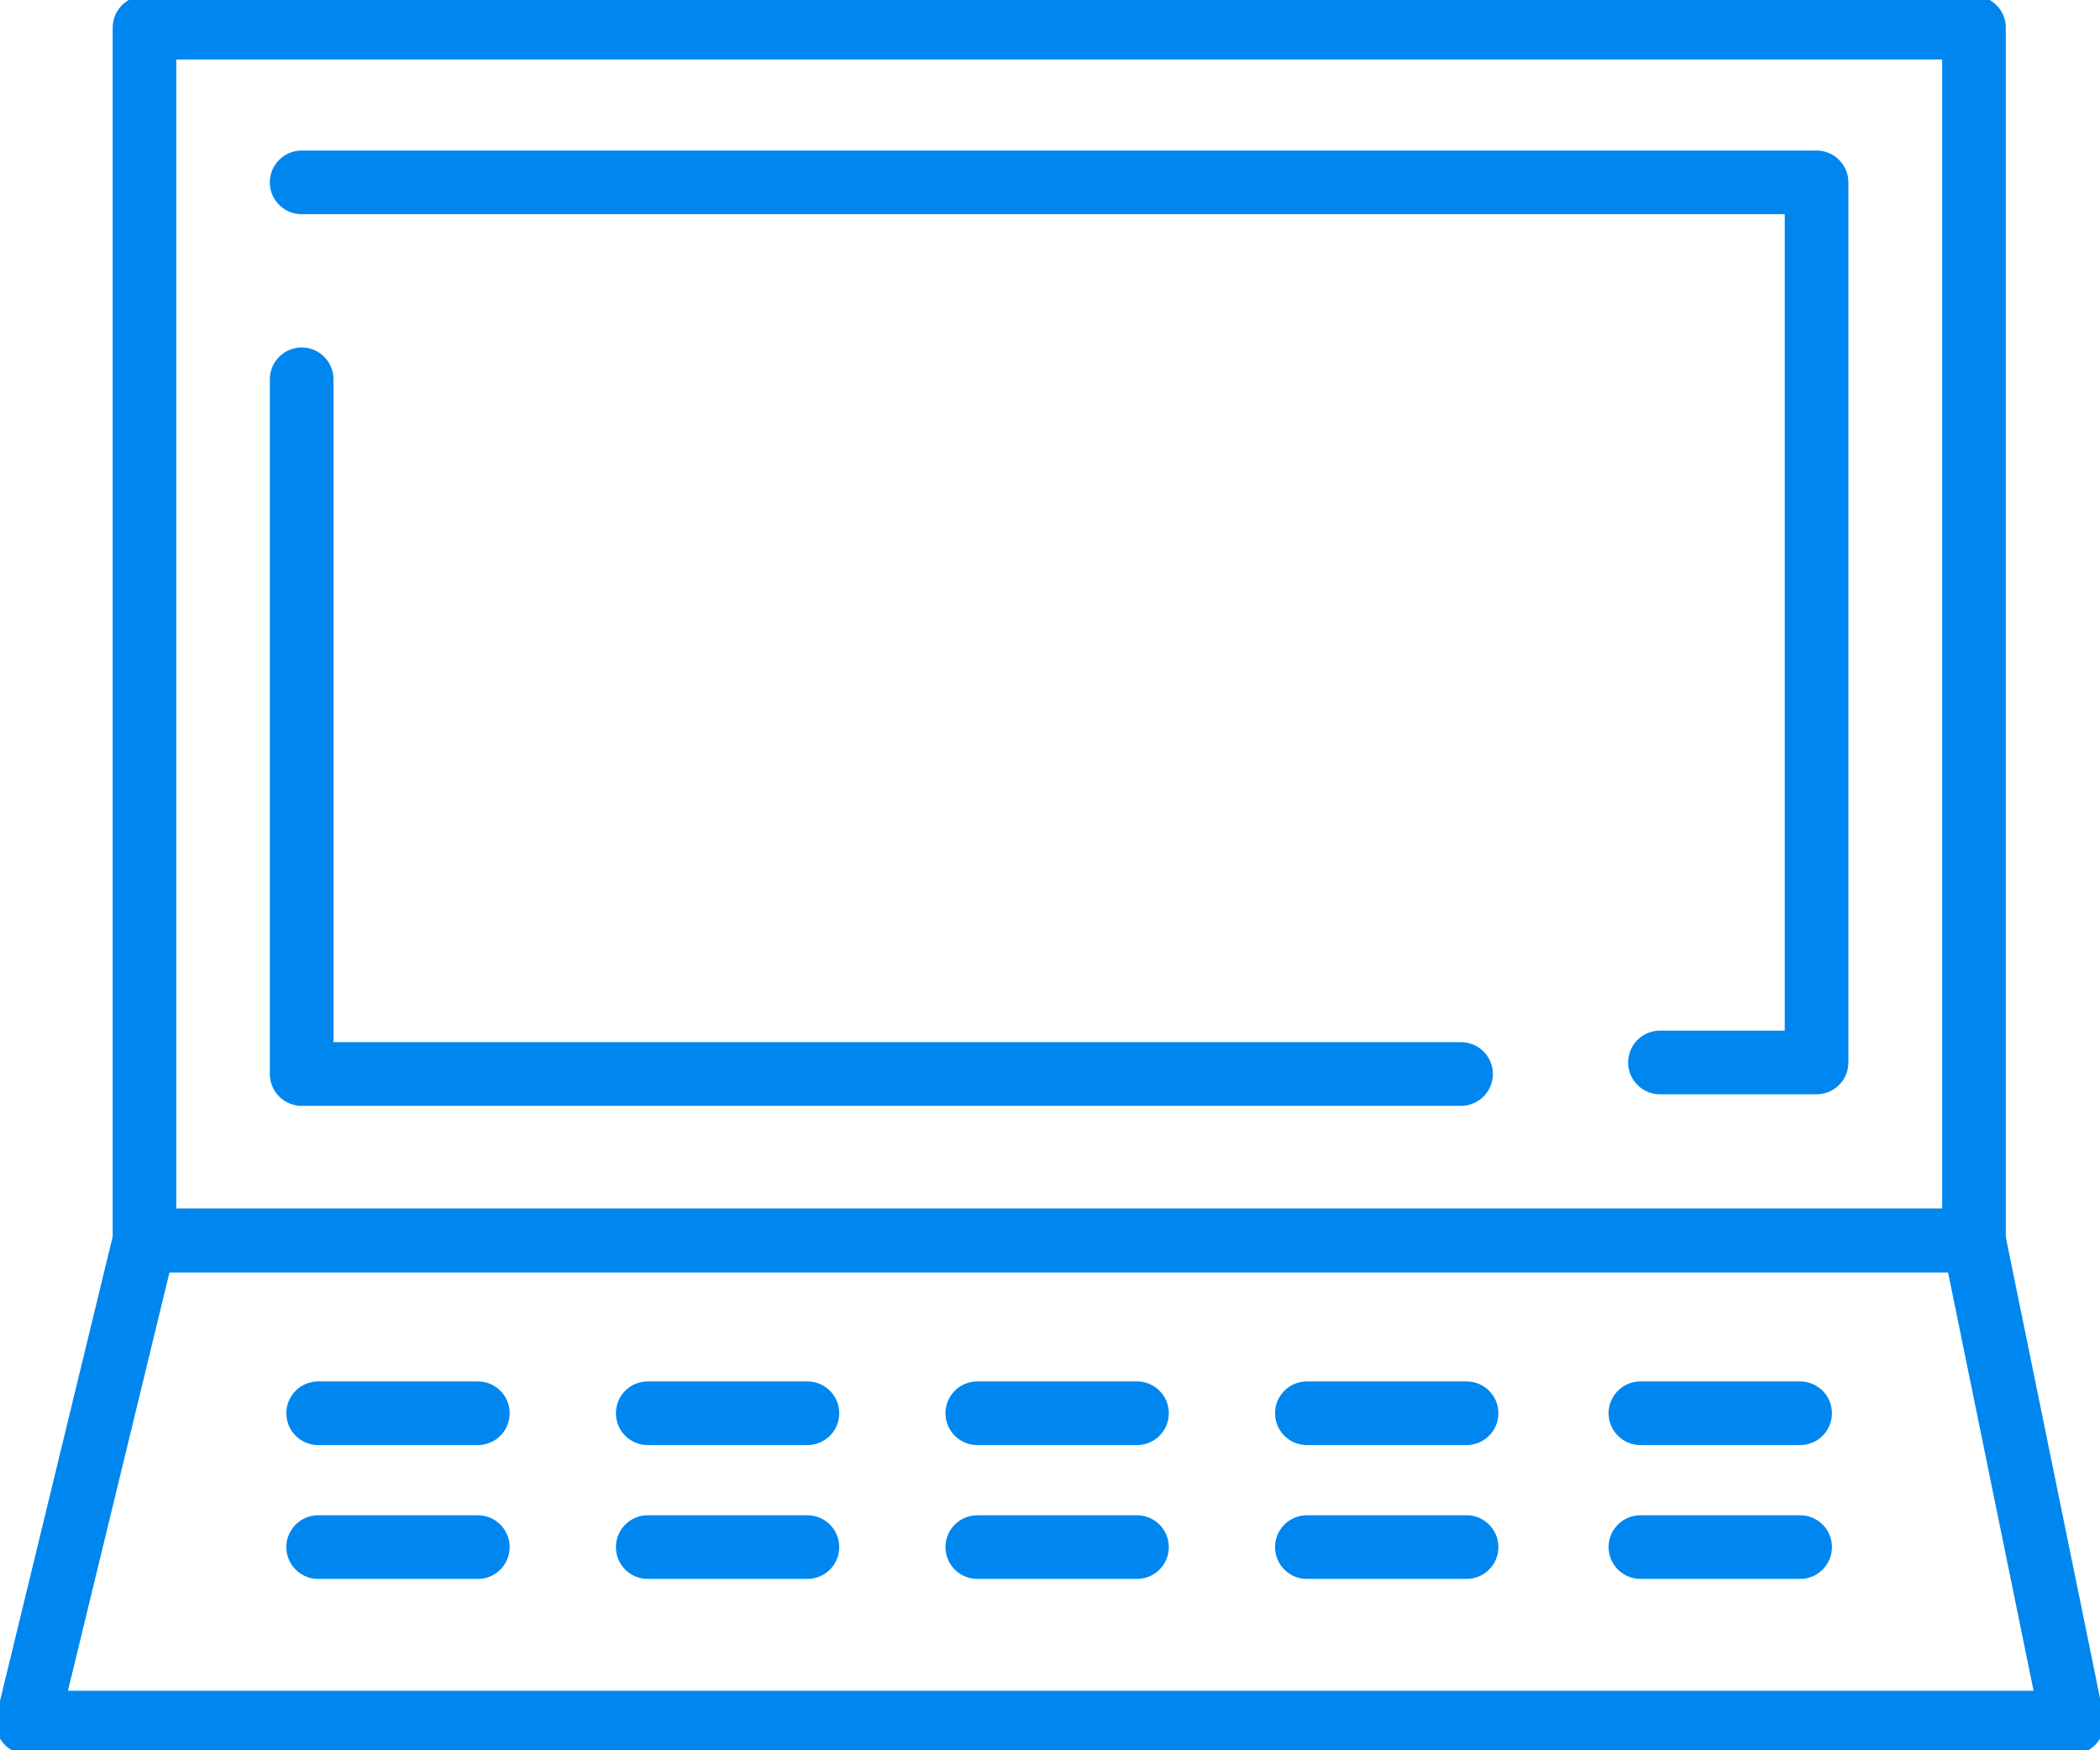 <svg xmlns="http://www.w3.org/2000/svg" width="66" height="55"><defs><clipPath id="a"><path fill="none" stroke="#707070" stroke-width="2" d="M0 0h66v55H0z" data-name="長方形 23811"/></clipPath></defs><g data-name="グループ 8162"><g data-name="グループ 8159"><g clip-path="url(#a)" data-name="グループ 8158" transform="translate(0 -.001)"><path fill="none" stroke="#0087ef" stroke-linecap="round" stroke-linejoin="round" stroke-width="2" d="M4.541.87h57.498v38.111H4.541z" data-name="長方形 23810"/></g></g><path fill="none" stroke="#0087ef" stroke-linecap="round" stroke-linejoin="round" stroke-width="2" d="M45.919 33.749H9.481v-21.83" data-name="パス 2638"/><path fill="none" stroke="#0087ef" stroke-linecap="round" stroke-linejoin="round" stroke-width="2" d="M9.48 5.731h47.612v27.655H52.17" data-name="パス 2639"/><g data-name="グループ 8161"><g clip-path="url(#a)" data-name="グループ 8160" transform="translate(0 -.001)"><path fill="none" stroke="#0087ef" stroke-linecap="round" stroke-linejoin="round" stroke-width="2" d="M62.04 38.981H4.541L.864 54.13h64.273Z" data-name="パス 2640"/></g></g><path fill="none" stroke="#0087ef" stroke-linecap="round" stroke-linejoin="round" stroke-width="2" d="M9.999 44.409h5.019" data-name="線 5097"/><path fill="none" stroke="#0087ef" stroke-linecap="round" stroke-linejoin="round" stroke-width="2" d="M20.357 44.409h5.019" data-name="線 5098"/><path fill="none" stroke="#0087ef" stroke-linecap="round" stroke-linejoin="round" stroke-width="2" d="M30.715 44.409h5.019" data-name="線 5099"/><path fill="none" stroke="#0087ef" stroke-linecap="round" stroke-linejoin="round" stroke-width="2" d="M41.073 44.409h5.019" data-name="線 5100"/><path fill="none" stroke="#0087ef" stroke-linecap="round" stroke-linejoin="round" stroke-width="2" d="M51.556 44.409h5.019" data-name="線 5101"/><path fill="none" stroke="#0087ef" stroke-linecap="round" stroke-linejoin="round" stroke-width="2" d="M9.999 48.615h5.019" data-name="線 5102"/><path fill="none" stroke="#0087ef" stroke-linecap="round" stroke-linejoin="round" stroke-width="2" d="M20.357 48.615h5.019" data-name="線 5103"/><path fill="none" stroke="#0087ef" stroke-linecap="round" stroke-linejoin="round" stroke-width="2" d="M30.715 48.615h5.019" data-name="線 5104"/><path fill="none" stroke="#0087ef" stroke-linecap="round" stroke-linejoin="round" stroke-width="2" d="M41.073 48.615h5.019" data-name="線 5105"/><path fill="none" stroke="#0087ef" stroke-linecap="round" stroke-linejoin="round" stroke-width="2" d="M51.556 48.615h5.019" data-name="線 5106"/></g></svg>